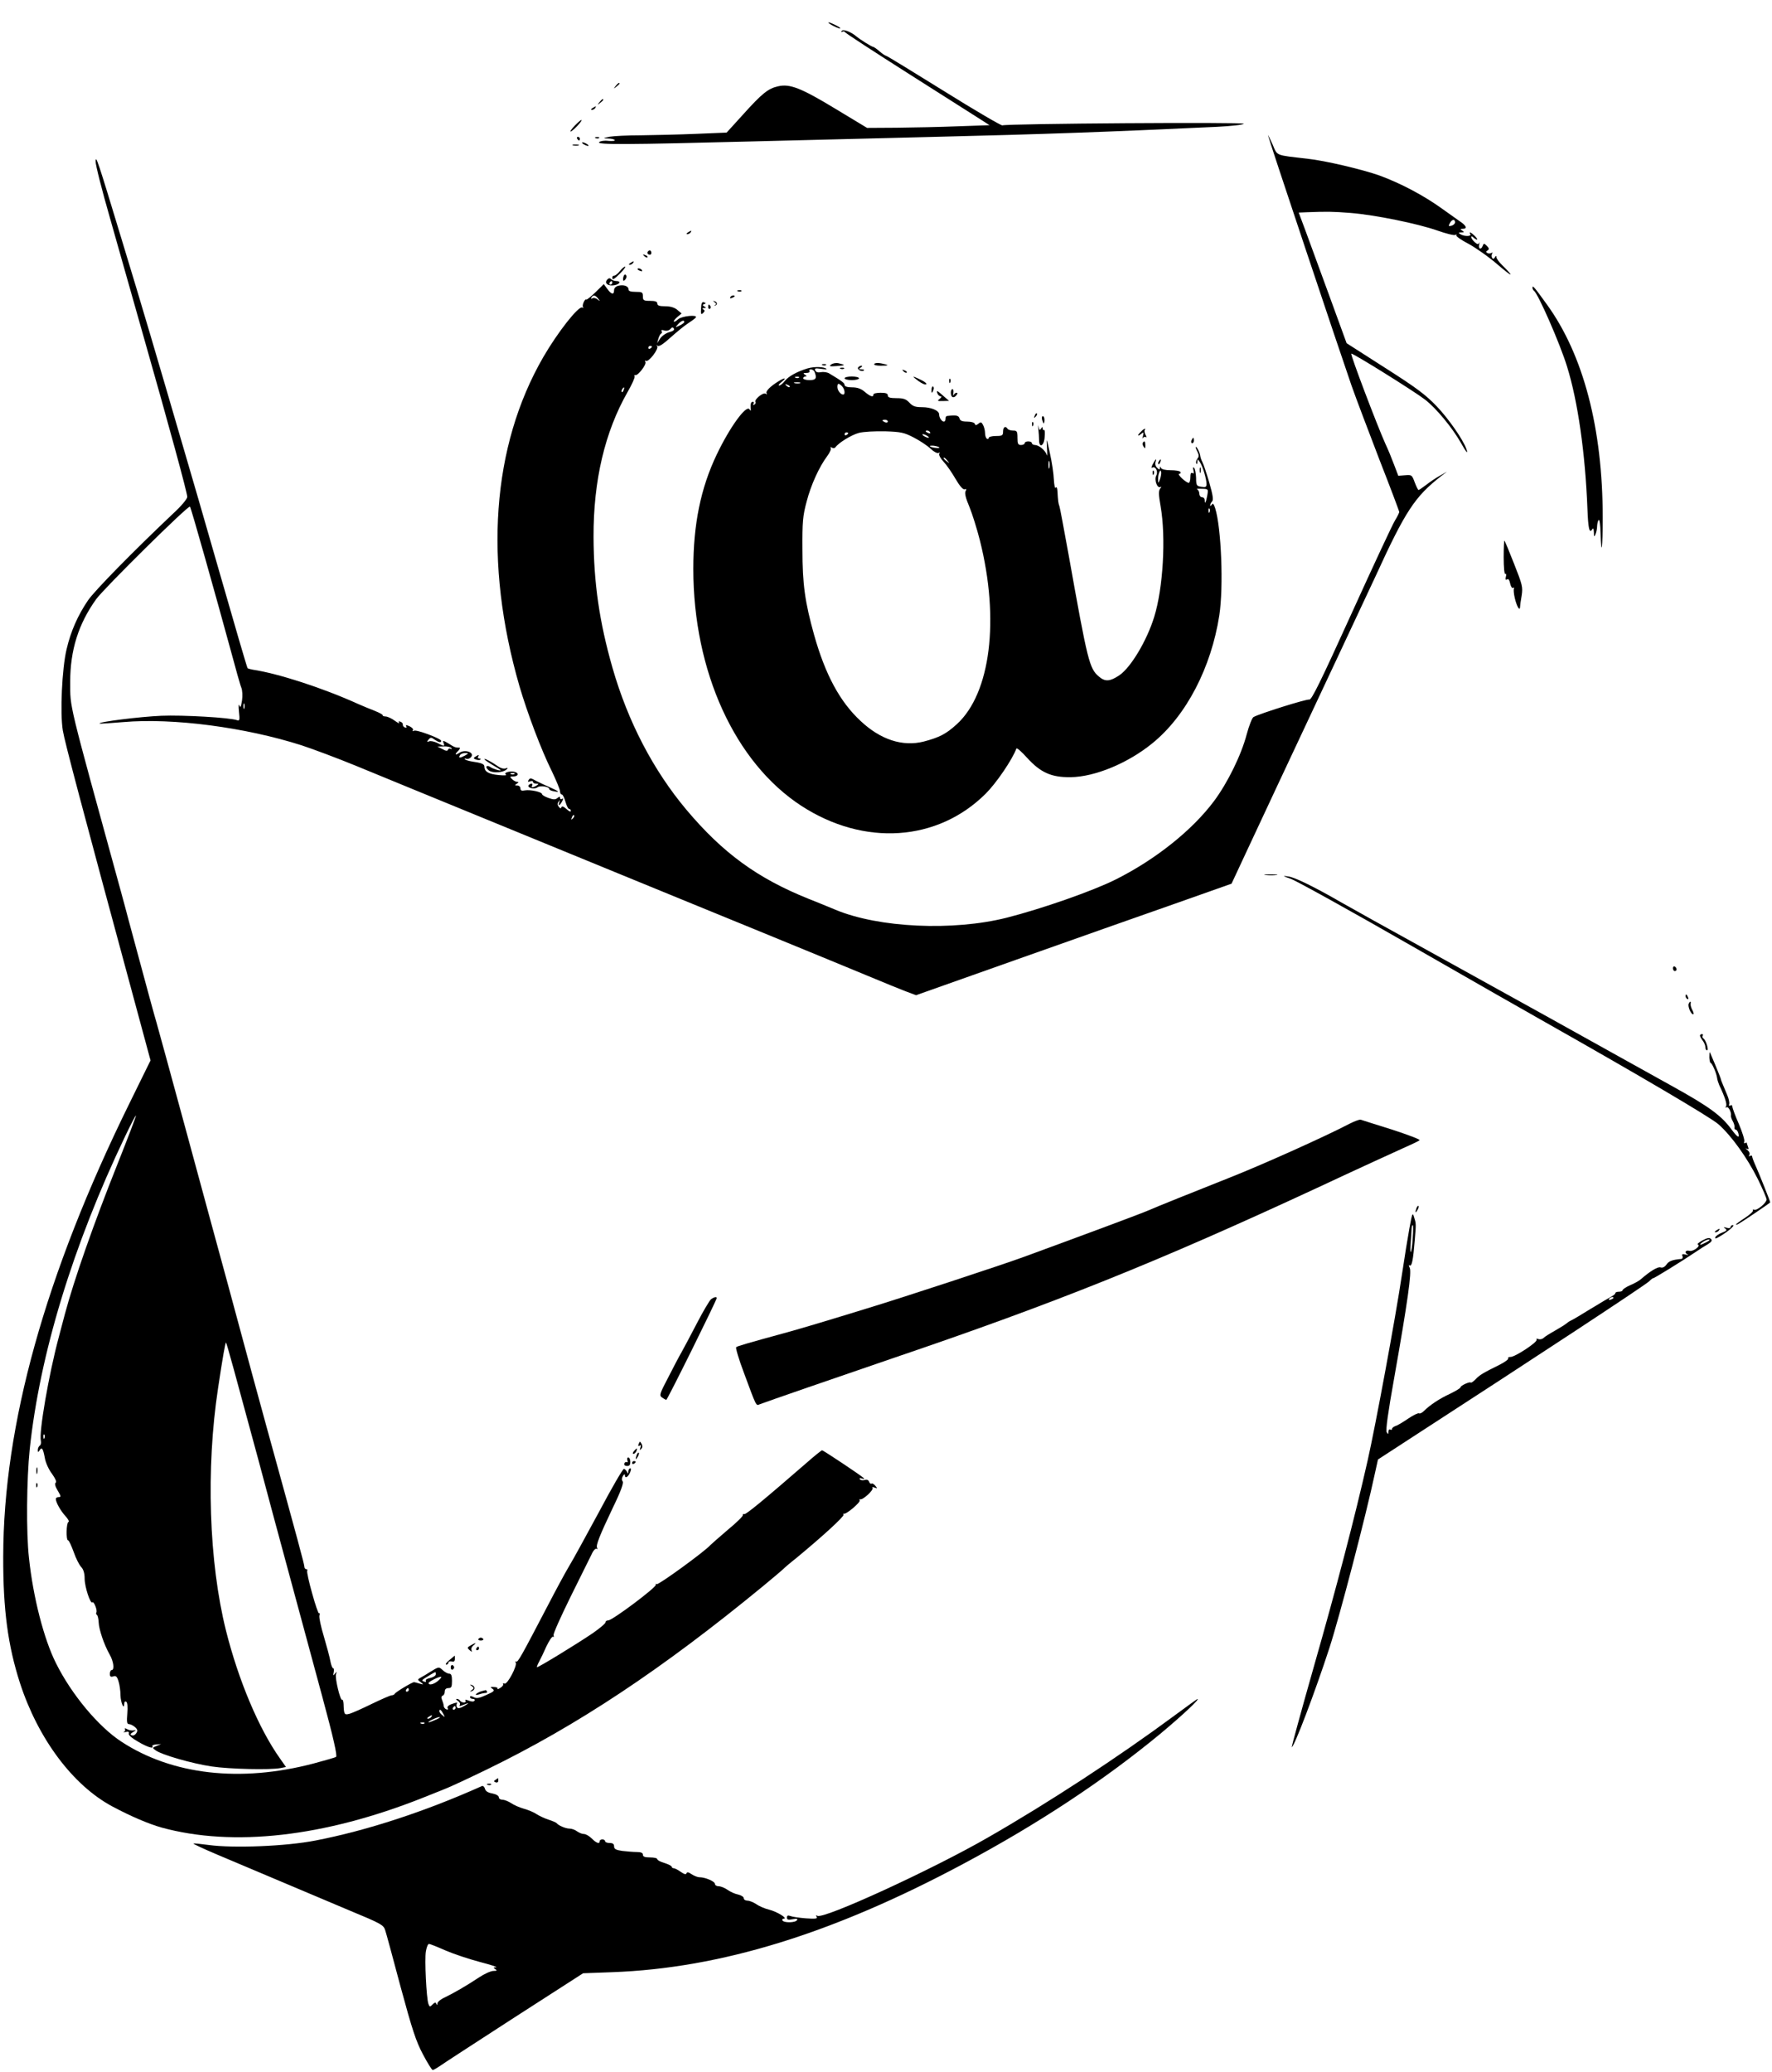 <?xml version="1.0" standalone="no"?>
<!DOCTYPE svg PUBLIC "-//W3C//DTD SVG 20010904//EN"
 "http://www.w3.org/TR/2001/REC-SVG-20010904/DTD/svg10.dtd">
<svg version="1.0" xmlns="http://www.w3.org/2000/svg"
 width="984pt" height="1150pt" viewBox="0 0 984 1150"
 preserveAspectRatio="xMidYMid meet">
<g transform="translate(0,1150) scale(0.1,-0.1)"
fill="#000000" stroke="none">
<path d="M4600 11375 c0 -7 61 -37 66 -33 2 3 -12 12 -31 21 -19 9 -35 15 -35
12z"/>
<path d="M4674 11328 c-4 -6 -3 -8 4 -4 5 3 12 2 14 -2 1 -5 163 -110 358
-234 195 -124 375 -238 400 -254 l45 -29 -175 -6 c-96 -4 -249 -7 -340 -8
l-165 -1 -174 105 c-193 117 -255 141 -320 126 -55 -12 -89 -39 -196 -158
l-90 -99 -170 -7 c-93 -4 -231 -7 -305 -8 -74 0 -153 -4 -175 -8 -38 -8 -39
-9 -8 -10 17 0 34 -4 37 -9 2 -4 -14 -6 -36 -4 -22 3 -45 -1 -51 -7 -15 -15
153 -14 853 4 311 8 761 19 1000 25 620 15 957 27 1578 56 78 4 145 11 149 17
6 10 -1316 1 -1341 -9 -6 -2 -152 83 -325 191 -172 107 -316 195 -320 195 -4
0 -21 11 -37 25 -16 14 -32 25 -36 25 -7 0 -73 41 -94 59 -30 25 -73 41 -80
29z"/>
<path d="M3419 11023 c-13 -16 -12 -17 4 -4 9 7 17 15 17 17 0 8 -8 3 -21 -13z"/>
<path d="M3329 10933 c-13 -16 -12 -17 4 -4 9 7 17 15 17 17 0 8 -8 3 -21 -13z"/>
<path d="M3290 10900 c-9 -6 -10 -10 -3 -10 6 0 15 5 18 10 8 12 4 12 -15 0z"/>
<path d="M3193 10804 c-18 -19 -29 -34 -25 -34 11 0 67 59 61 64 -2 2 -18 -12
-36 -30z"/>
<path d="M7041 10750 c-1 -7 402 -1212 464 -1390 26 -74 97 -260 156 -414 60
-153 109 -283 109 -288 0 -4 -10 -25 -23 -46 -13 -20 -122 -254 -242 -518
-172 -379 -222 -480 -234 -477 -15 4 -276 -78 -310 -97 -8 -4 -25 -48 -38 -96
-30 -115 -106 -269 -181 -370 -121 -162 -325 -325 -547 -436 -128 -64 -409
-162 -605 -212 -298 -75 -710 -56 -950 44 -41 17 -109 45 -150 61 -284 114
-476 254 -678 494 -184 219 -325 489 -411 789 -73 255 -104 472 -105 726 -1
313 63 583 189 804 25 43 42 82 39 87 -3 5 -1 8 4 7 14 -5 64 60 56 73 -4 7
-3 9 3 6 15 -9 74 68 62 82 -6 8 -5 8 2 2 8 -7 31 8 73 46 34 30 77 66 98 79
20 13 39 27 42 32 11 17 -78 8 -98 -10 -11 -10 -22 -16 -24 -13 -3 2 6 14 19
25 l24 20 -24 20 c-15 13 -38 20 -67 20 -32 0 -44 4 -44 15 0 11 -11 15 -40
15 -36 0 -40 3 -40 25 0 23 -4 25 -40 25 -28 0 -40 4 -40 14 0 18 -26 27 -56
20 -15 -4 -24 -13 -24 -25 0 -27 -15 -24 -38 8 l-19 26 -46 -45 c-26 -25 -49
-43 -51 -41 -8 8 -26 -34 -18 -42 4 -5 2 -5 -4 -2 -20 12 -137 -137 -217 -275
-286 -495 -332 -1138 -132 -1828 44 -149 119 -349 179 -470 25 -52 46 -103 46
-112 0 -10 4 -18 10 -18 5 0 14 -18 20 -40 6 -22 15 -40 20 -40 6 0 10 -5 10
-12 0 -6 -11 -1 -24 11 -15 14 -25 18 -28 11 -3 -9 -7 -8 -15 2 -8 10 -9 18
-1 28 8 12 9 12 4 -2 -8 -25 1 -22 15 3 8 15 8 19 0 15 -6 -4 -11 -2 -11 5 0
9 -3 9 -15 -1 -11 -9 -22 -9 -50 1 -19 7 -35 16 -35 21 0 12 -65 26 -94 21
-19 -4 -26 -1 -26 11 0 9 -8 16 -17 16 -15 0 -16 2 -3 10 11 7 12 10 2 10 -7
0 -20 7 -28 15 -14 13 -13 15 5 15 28 0 36 17 11 25 -26 8 -68 -4 -50 -15 6
-4 -12 -5 -41 -2 -55 5 -79 19 -79 46 0 15 -13 21 -74 30 -16 3 -31 8 -35 12
-3 4 1 5 9 2 8 -3 20 2 27 11 18 25 -34 43 -65 23 -26 -17 -29 -10 -6 12 8 9
11 16 5 16 -22 0 -27 2 -60 23 -30 18 -34 18 -28 4 8 -21 4 -21 -34 -1 -17 8
-38 13 -46 9 -13 -4 -14 -3 -3 10 11 13 15 13 33 0 23 -16 37 -19 37 -7 0 12
-138 64 -151 56 -7 -4 -10 -3 -6 3 4 6 -5 15 -19 22 -19 8 -23 8 -18 0 4 -7 1
-10 -7 -7 -8 3 -13 10 -12 16 1 5 -4 13 -13 16 -9 4 -13 2 -8 -5 4 -7 -6 -2
-23 10 -16 12 -39 23 -50 24 -12 0 -20 4 -18 7 2 3 -18 14 -43 24 -26 10 -67
27 -92 38 -196 89 -446 170 -587 191 -12 2 -25 6 -28 8 -3 3 -72 239 -154 525
-82 285 -165 573 -185 639 -176 603 -240 821 -360 1215 -134 442 -144 472
-145 434 -1 -17 35 -159 80 -315 44 -156 127 -448 184 -649 146 -512 245 -876
245 -898 0 -11 -34 -52 -78 -92 -220 -208 -437 -429 -473 -482 -56 -82 -96
-172 -119 -271 -26 -108 -37 -356 -21 -452 12 -69 95 -383 414 -1561 l73 -270
-118 -240 c-467 -949 -699 -1784 -700 -2514 -1 -295 26 -494 93 -702 101 -310
294 -568 513 -685 103 -55 202 -97 273 -117 398 -109 903 -52 1448 164 44 18
103 41 130 52 28 11 131 59 230 107 500 243 970 555 1530 1015 61 50 112 94
115 97 3 4 34 31 71 60 142 117 268 232 263 241 -3 5 -2 7 3 6 13 -4 93 64 87
74 -3 5 -2 7 3 6 14 -5 75 51 68 62 -4 6 1 7 12 3 16 -6 16 -5 4 10 -7 9 -17
15 -21 12 -4 -3 -11 2 -14 11 -4 10 -13 13 -25 9 -11 -3 -22 -1 -26 4 -4 7 1
8 12 4 12 -4 15 -3 8 4 -16 15 -223 153 -230 153 -3 0 -41 -30 -84 -68 -242
-210 -336 -287 -347 -286 -8 1 -12 -2 -9 -6 3 -4 -34 -41 -83 -81 -48 -41 -91
-79 -97 -85 -29 -34 -289 -223 -298 -217 -5 3 -8 2 -5 -3 7 -12 -241 -198
-264 -198 -9 0 -16 -5 -15 -10 1 -6 -31 -33 -71 -61 -90 -61 -306 -193 -310
-189 -2 1 3 15 12 31 8 15 27 54 41 86 15 31 31 55 36 52 5 -4 6 0 3 8 -3 8
40 103 94 213 54 109 107 216 117 236 9 21 22 35 28 31 5 -3 7 -1 3 5 -8 14
12 65 89 227 43 88 59 134 53 142 -6 8 -6 18 1 30 6 10 11 12 11 6 0 -21 16
-14 28 12 7 15 8 25 2 25 -6 0 -10 -8 -11 -17 0 -15 -2 -15 -7 -3 -4 8 -12 16
-17 17 -6 1 -68 -106 -138 -238 -71 -131 -145 -267 -166 -301 -21 -35 -74
-133 -118 -218 -150 -287 -167 -318 -177 -313 -5 3 -6 1 -2 -5 10 -16 -46
-123 -62 -117 -7 3 -11 1 -8 -3 3 -4 -4 -14 -16 -21 -11 -7 -18 -9 -15 -4 3 4
-6 9 -19 9 -22 2 -23 0 -9 -10 14 -10 9 -15 -34 -34 -40 -18 -54 -21 -71 -12
-13 7 -20 7 -20 0 0 -5 7 -10 16 -10 8 0 13 -4 9 -10 -4 -6 -15 -6 -31 0 -17
7 -23 7 -19 0 3 -6 -1 -10 -9 -10 -8 0 -18 5 -21 10 -3 6 -12 10 -18 10 -7 0
-4 -5 6 -11 9 -6 14 -15 11 -21 -5 -8 -1 -9 9 -5 42 17 49 17 17 -1 -24 -14
-37 -17 -42 -9 -4 6 -4 15 -2 19 7 10 1 10 -31 -2 -16 -6 -23 -15 -19 -21 4
-7 1 -10 -7 -7 -8 3 -14 11 -15 19 0 8 -5 23 -9 33 -6 13 -4 21 3 24 7 2 12
12 12 23 0 12 7 19 20 19 17 0 20 7 20 40 0 29 -4 40 -15 40 -9 0 -25 9 -37
20 -22 20 -20 20 -77 -15 -9 -6 -27 -17 -40 -24 -24 -13 -24 -14 -5 -28 18
-14 18 -15 -6 -8 -14 4 -27 8 -30 8 -8 2 -105 -56 -108 -65 -2 -4 -10 -8 -17
-8 -7 0 -57 -22 -111 -48 -55 -27 -111 -52 -125 -55 -27 -7 -29 -3 -31 55 -1
15 -4 26 -8 23 -10 -6 -41 121 -34 142 5 15 4 16 -6 3 -10 -13 -11 -11 -7 7 3
13 2 23 -3 23 -4 0 -11 17 -15 38 -3 20 -20 82 -36 137 -17 55 -28 108 -25
118 3 11 2 16 -2 12 -8 -8 -73 225 -66 237 3 4 0 8 -5 8 -6 0 -11 7 -11 15 0
12 -33 135 -211 780 -39 142 -114 417 -145 533 -8 30 -41 151 -73 270 -33 119
-132 485 -221 812 -89 327 -166 609 -171 625 -8 26 -44 156 -154 565 -12 47
-32 119 -43 160 -299 1088 -281 1014 -282 1166 0 174 45 320 144 458 43 60
512 523 521 514 6 -5 147 -507 225 -793 28 -104 55 -201 61 -214 5 -13 7 -44
3 -70 -6 -36 -9 -42 -15 -26 -4 11 -5 -4 -2 -34 5 -46 4 -53 -9 -49 -37 15
-304 30 -423 25 -116 -5 -351 -34 -342 -43 1 -2 61 2 132 8 276 24 677 -29
990 -129 61 -20 198 -71 305 -115 107 -44 231 -95 275 -113 107 -44 839 -344
1195 -490 157 -64 492 -202 745 -305 253 -104 532 -218 620 -255 88 -37 185
-76 216 -88 l56 -21 559 198 c307 109 702 248 876 309 l317 112 77 165 c86
184 219 469 504 1075 106 226 204 435 218 465 167 365 219 444 367 559 l30 23
-40 -23 c-22 -12 -56 -35 -76 -51 -20 -15 -39 -28 -42 -28 -2 0 -12 19 -21 43
-15 41 -17 42 -53 39 l-38 -3 -24 63 c-13 35 -34 86 -47 113 -48 107 -196 497
-190 502 5 6 345 -206 408 -254 62 -47 152 -156 200 -240 30 -54 43 -68 31
-35 -19 53 -97 165 -163 235 -62 65 -112 103 -288 215 l-214 137 -93 255 c-51
140 -111 303 -133 363 l-40 107 47 2 c109 4 141 4 241 -4 136 -11 372 -59 483
-98 48 -17 93 -28 99 -24 6 4 9 3 5 -2 -3 -5 28 -27 69 -48 40 -22 113 -73
161 -115 83 -71 96 -73 26 -4 -18 17 -33 38 -33 45 0 10 -2 10 -9 -1 -6 -9
-11 -10 -15 -2 -4 6 -4 16 0 23 4 7 3 8 -4 4 -7 -4 -17 -4 -23 0 -8 4 -7 9 2
14 9 6 9 12 -4 25 -15 15 -18 15 -23 1 -9 -25 -26 -19 -20 7 3 12 3 16 0 9 -5
-10 -10 -9 -25 4 -10 9 -19 22 -19 28 0 6 5 5 12 -2 7 -7 16 -12 20 -12 4 0
-1 9 -12 20 -21 21 -35 27 -25 10 8 -13 -35 -13 -55 0 -12 8 -12 10 5 10 17 0
17 2 5 10 -13 8 -12 10 3 10 27 0 20 18 -17 42 -18 13 -62 44 -97 69 -101 73
-229 141 -349 185 -93 33 -299 82 -400 93 -181 21 -165 14 -193 79 -14 31 -26
55 -26 52z m1039 -484 c0 -7 -9 -16 -20 -19 -17 -4 -18 -2 -9 14 11 22 29 25
29 5z m-4759 -423 c13 -16 12 -17 -3 -5 -9 8 -23 10 -29 6 -8 -4 -9 -3 -5 4
10 17 21 15 37 -5z m479 -130 c0 -5 -12 -13 -26 -20 -26 -12 -26 -12 -9 7 18
20 35 26 35 13z m-84 -57 c-18 -5 -41 -21 -50 -35 l-17 -26 7 25 c4 14 11 27
15 28 5 2 6 8 3 14 -4 6 1 8 14 4 12 -4 26 -1 34 7 9 11 15 12 20 3 5 -7 -4
-14 -26 -20z m-96 -80 c0 -3 -4 -8 -10 -11 -5 -3 -10 -1 -10 4 0 6 5 11 10 11
6 0 10 -2 10 -4z m-157 -241 c-3 -9 -8 -14 -10 -11 -3 3 -2 9 2 15 9 16 15 13
8 -4z m-2106 -1767 c-3 -7 -5 -2 -5 12 0 14 2 19 5 13 2 -7 2 -19 0 -25z
m1150 -221 c3 -5 1 -7 -5 -3 -5 3 -12 1 -14 -5 -3 -9 -12 -8 -31 3 l-28 14 36
1 c19 1 38 -4 42 -10z m73 -42 c-27 -14 -36 -13 -25 4 3 6 16 11 28 11 21 -1
21 -1 -3 -15z m277 -101 c-3 -3 -12 -4 -19 -1 -8 3 -5 6 6 6 11 1 17 -2 13 -5z
m324 -247 c-10 -9 -11 -8 -5 6 3 10 9 15 12 12 3 -3 0 -11 -7 -18z m-2530
-1922 c-131 -328 -240 -639 -291 -830 -4 -16 -19 -73 -33 -125 -56 -208 -112
-533 -100 -578 2 -11 0 -23 -6 -26 -6 -4 -11 -15 -11 -24 0 -14 2 -15 10 -2
12 20 19 11 29 -43 4 -25 22 -65 40 -88 19 -27 27 -45 20 -49 -6 -5 -3 -20 11
-43 19 -32 20 -37 6 -37 -9 0 -16 -4 -16 -10 0 -19 26 -65 53 -95 15 -16 23
-31 17 -33 -12 -4 -14 -102 -2 -102 5 0 18 -29 31 -64 12 -35 31 -73 42 -84
13 -14 19 -36 19 -64 0 -46 32 -143 43 -132 8 8 29 -45 22 -56 -3 -5 -1 -11 3
-14 5 -3 9 -22 10 -42 2 -40 29 -121 61 -178 22 -38 28 -86 11 -86 -5 0 -10
-9 -10 -21 0 -15 5 -19 19 -14 15 5 21 -1 29 -27 6 -18 11 -53 11 -78 1 -41
21 -86 21 -46 0 10 5 14 11 10 7 -4 9 -28 6 -65 -4 -46 -2 -59 9 -59 8 0 22
-7 33 -16 15 -13 17 -21 8 -34 -6 -10 -17 -16 -25 -12 -11 4 -9 8 9 19 14 8
16 12 6 9 -10 -3 -28 -1 -39 5 -12 7 -18 7 -14 1 3 -6 0 -13 -6 -16 -7 -3 -3
-3 9 0 16 4 21 1 18 -8 -3 -8 17 -26 51 -45 52 -31 91 -43 80 -25 -2 4 7 8 22
9 l27 2 -25 -10 c-25 -10 -25 -11 -5 -25 32 -24 202 -73 310 -89 100 -15 326
-20 383 -9 l30 6 -33 47 c-118 166 -231 435 -300 710 -95 380 -112 899 -44
1346 26 174 41 257 44 253 4 -3 51 -175 179 -648 46 -173 125 -466 175 -650
50 -184 131 -483 180 -665 64 -236 85 -332 77 -337 -6 -4 -63 -20 -126 -37
-405 -106 -783 -63 -1065 121 -128 83 -278 263 -364 436 -67 133 -127 366
-150 584 -16 139 -13 439 4 603 56 529 240 1132 530 1738 31 65 58 117 60 115
2 -2 -45 -125 -104 -273z m-404 -1517 c-3 -8 -6 -5 -6 6 -1 11 2 17 5 13 3 -3
4 -12 1 -19z m2173 -1312 c0 -7 -14 -16 -31 -20 -17 -3 -28 -10 -24 -16 3 -6
-1 -7 -10 -4 -17 7 -18 6 40 41 26 15 25 15 25 -1z m11 -37 c-23 -19 -51 -25
-51 -11 0 8 63 39 70 34 3 -2 -6 -12 -19 -23z m-161 -49 c0 -5 -5 -10 -11 -10
-5 0 -7 5 -4 10 3 6 8 10 11 10 2 0 4 -4 4 -10z m260 -100 c0 -5 -5 -10 -11
-10 -5 0 -7 5 -4 10 3 6 8 10 11 10 2 0 4 -4 4 -10z m-69 -32 c11 -21 11 -22
-4 -9 -10 7 -17 17 -17 22 0 15 9 10 21 -13z m-66 -18 c-3 -5 -12 -10 -18 -10
-7 0 -6 4 3 10 19 12 23 12 15 0z m26 -15 c-18 -8 -36 -15 -40 -15 -13 1 45
29 59 29 8 0 0 -6 -19 -14z m-64 -21 c-3 -3 -12 -4 -19 -1 -8 3 -5 6 6 6 11 1
17 -2 13 -5z"/>
<path d="M202 3335 c0 -16 2 -22 5 -12 2 9 2 23 0 30 -3 6 -5 -1 -5 -18z"/>
<path d="M201 3254 c0 -11 3 -14 6 -6 3 7 2 16 -1 19 -3 4 -6 -2 -5 -13z"/>
<path d="M3205 10730 c3 -5 8 -10 11 -10 2 0 4 5 4 10 0 6 -5 10 -11 10 -5 0
-7 -4 -4 -10z"/>
<path d="M3308 10733 c7 -3 16 -2 19 1 4 3 -2 6 -13 5 -11 0 -14 -3 -6 -6z"/>
<path d="M3240 10700 c8 -5 20 -10 25 -10 6 0 3 5 -5 10 -8 5 -19 10 -25 10
-5 0 -3 -5 5 -10z"/>
<path d="M3183 10693 c9 -2 23 -2 30 0 6 3 -1 5 -18 5 -16 0 -22 -2 -12 -5z"/>
<path d="M3820 10210 c-9 -6 -10 -10 -3 -10 6 0 15 5 18 10 8 12 4 12 -15 0z"/>
<path d="M3596 10101 c-3 -5 0 -11 7 -14 8 -3 14 1 14 9 0 16 -13 19 -21 5z"/>
<path d="M3577 10079 c7 -7 15 -10 18 -7 3 3 -2 9 -12 12 -14 6 -15 5 -6 -5z"/>
<path d="M3500 10040 c-9 -6 -10 -10 -3 -10 6 0 15 5 18 10 8 12 4 12 -15 0z"/>
<path d="M3442 9995 c-11 -14 -25 -25 -31 -25 -6 0 -11 -4 -11 -10 0 -17 9
-12 46 25 19 19 30 35 25 35 -5 0 -18 -11 -29 -25z"/>
<path d="M3540 10006 c0 -2 7 -7 16 -10 8 -3 12 -2 9 4 -6 10 -25 14 -25 6z"/>
<path d="M3467 9974 c-4 -4 -7 -14 -7 -23 0 -11 3 -12 11 -4 6 6 10 16 7 23
-2 6 -7 8 -11 4z"/>
<path d="M3371 9947 c-16 -20 6 -37 42 -30 30 6 37 23 9 23 -10 0 -23 5 -28
10 -8 8 -14 7 -23 -3z m29 -17 c0 -5 -5 -10 -11 -10 -5 0 -7 5 -4 10 3 6 8 10
11 10 2 0 4 -4 4 -10z"/>
<path d="M8510 9903 c0 -7 4 -14 8 -17 22 -13 146 -296 184 -421 60 -192 101
-482 113 -787 4 -111 11 -141 26 -117 6 10 9 5 10 -16 0 -26 2 -27 9 -10 5 11
9 32 9 47 1 15 5 29 9 32 5 3 9 -29 10 -71 4 -144 12 -87 12 84 0 494 -107
903 -310 1183 -70 97 -80 109 -80 93z"/>
<path d="M4098 9883 c7 -3 16 -2 19 1 4 3 -2 6 -13 5 -11 0 -14 -3 -6 -6z"/>
<path d="M4055 9850 c-3 -6 1 -7 9 -4 18 7 21 14 7 14 -6 0 -13 -4 -16 -10z"/>
<path d="M3893 9788 c-2 -32 0 -36 11 -26 10 10 11 15 2 20 -7 5 -6 8 4 8 12
0 13 2 1 9 -11 7 -11 9 0 13 10 3 10 6 -2 10 -10 4 -15 -4 -16 -34z"/>
<path d="M3969 9822 c9 -7 10 -11 2 -15 -7 -4 -8 -5 -1 -3 16 2 14 20 -2 24
-10 3 -10 2 1 -6z"/>
<path d="M3933 9795 c0 -8 4 -12 9 -9 5 3 6 10 3 15 -9 13 -12 11 -12 -6z"/>
<path d="M4616 9477 c-14 -10 -9 -12 29 -9 51 4 52 6 14 15 -15 4 -33 1 -43
-6z"/>
<path d="M4855 9480 c-4 -6 11 -10 36 -10 48 0 49 4 2 13 -18 4 -35 2 -38 -3z"/>
<path d="M4568 9473 c7 -3 16 -2 19 1 4 3 -2 6 -13 5 -11 0 -14 -3 -6 -6z"/>
<path d="M4484 9455 c-59 -18 -106 -44 -127 -71 -10 -13 -24 -24 -30 -24 -7 0
-1 9 13 20 31 24 19 26 -18 3 -44 -27 -72 -55 -65 -66 4 -6 1 -7 -6 -2 -14 8
-64 -33 -56 -46 3 -4 0 -11 -6 -15 -8 -4 -9 -3 -5 4 4 7 2 12 -3 12 -11 0 -15
-13 -12 -40 1 -12 0 -12 -7 -2 -18 27 -110 -100 -182 -251 -89 -186 -130 -387
-130 -635 0 -569 231 -1075 600 -1315 348 -226 756 -199 1024 68 59 59 147
188 170 250 2 6 29 -17 59 -51 76 -83 135 -109 242 -108 136 2 319 78 455 189
188 153 326 420 371 710 24 159 11 485 -23 594 -8 24 -13 30 -19 20 -5 -8 -9
-9 -9 -4 0 6 5 16 11 22 8 8 4 36 -16 105 -15 51 -32 102 -38 113 -6 11 -11
27 -12 35 -1 17 -24 60 -25 47 0 -5 5 -17 11 -28 7 -15 7 -24 -1 -34 -7 -8
-10 -20 -7 -27 3 -7 6 -4 6 7 1 19 1 19 14 0 16 -24 37 -94 37 -122 0 -16 -5
-19 -29 -15 -26 4 -29 7 -29 50 -1 25 -6 50 -11 55 -6 6 -8 2 -4 -13 4 -16 3
-21 -5 -16 -8 5 -12 -3 -12 -23 0 -17 -4 -31 -9 -31 -15 0 -67 49 -53 50 7 0
10 5 7 10 -3 6 -28 10 -55 10 -29 0 -50 5 -53 13 -4 9 -6 9 -6 -1 -1 -10 -4
-10 -16 2 -9 8 -12 22 -8 33 8 23 -1 15 -17 -16 -6 -13 -8 -21 -2 -17 18 11
35 -21 23 -43 -13 -24 5 -74 23 -64 6 4 6 0 -1 -8 -10 -13 -10 -33 2 -100 30
-172 14 -454 -36 -614 -41 -132 -129 -279 -193 -323 -52 -35 -79 -37 -113 -8
-54 45 -63 83 -168 671 -26 143 -49 267 -52 275 -6 15 -8 29 -11 85 -1 18 -5
25 -10 18 -4 -6 -8 14 -10 45 -1 31 -11 98 -22 147 -19 88 -19 88 -16 30 2
-33 2 -51 -1 -41 -7 25 -43 55 -65 56 -10 0 -18 5 -18 10 0 6 -9 10 -20 10
-11 0 -20 -4 -20 -10 0 -5 -9 -10 -20 -10 -17 0 -20 7 -20 40 0 36 -3 40 -24
40 -14 0 -28 5 -31 10 -11 18 -25 10 -25 -15 0 -22 -4 -25 -40 -25 -22 0 -40
-5 -40 -11 0 -5 -4 -7 -10 -4 -5 3 -10 17 -10 31 0 14 -5 34 -11 45 -9 17 -13
18 -26 7 -13 -10 -17 -10 -20 0 -3 7 -21 12 -43 12 -28 0 -39 5 -42 18 -5 16
-17 19 -70 13 -5 -1 -8 -8 -8 -16 0 -32 -34 -8 -35 25 0 21 -44 40 -96 40 -36
0 -51 5 -69 25 -19 20 -33 25 -72 25 -36 0 -48 4 -48 15 0 11 -11 15 -40 15
-22 0 -40 -4 -40 -10 0 -17 -17 -11 -48 15 -21 18 -42 25 -71 25 -26 0 -41 5
-41 13 0 11 -15 22 -85 64 -11 7 -32 10 -46 7 -18 -3 -28 0 -32 10 -5 12 1 13
31 9 20 -3 35 -4 32 -1 -13 13 -69 14 -106 3z m40 -21 c13 -34 7 -44 -29 -44
-19 0 -35 5 -35 10 0 6 6 10 13 10 8 0 7 4 -3 10 -12 8 -10 10 8 10 13 0 20 4
17 10 -3 6 0 10 8 10 8 0 18 -7 21 -16z m-87 -30 c-3 -3 -12 -4 -19 -1 -8 3
-5 6 6 6 11 1 17 -2 13 -5z m6 -31 c-7 -2 -21 -2 -30 0 -10 3 -4 5 12 5 17 0
24 -2 18 -5z m-58 -21 c-3 -3 -11 0 -18 7 -9 10 -8 11 6 5 10 -3 15 -9 12 -12z
m291 4 c15 -16 19 -46 6 -46 -14 0 -32 23 -32 42 0 22 7 23 26 4z m254 -196
c0 -5 -7 -7 -15 -4 -8 4 -15 8 -15 10 0 2 7 4 15 4 8 0 15 -4 15 -10z m145
-89 c33 -17 75 -45 93 -62 18 -17 37 -27 44 -23 7 4 8 3 4 -4 -4 -7 6 -26 23
-44 17 -18 47 -61 67 -96 24 -41 42 -61 51 -58 10 4 11 1 5 -10 -6 -11 0 -38
21 -87 16 -39 42 -122 58 -185 111 -440 60 -850 -127 -1021 -60 -55 -97 -74
-184 -97 -117 -30 -241 10 -352 115 -114 106 -195 256 -257 476 -51 183 -65
281 -65 475 -1 152 2 187 23 265 24 93 70 194 115 254 14 19 23 39 19 44 -4 6
-1 7 7 2 7 -4 15 -3 19 2 17 25 89 69 130 80 26 7 90 10 146 9 89 -3 106 -7
160 -35z m90 29 c3 -6 -1 -7 -9 -4 -18 7 -21 14 -7 14 6 0 13 -4 16 -10z
m-455 -4 c0 -3 -4 -8 -10 -11 -5 -3 -10 -1 -10 4 0 6 5 11 10 11 6 0 10 -2 10
-4z m440 -16 c8 -5 11 -10 5 -10 -5 0 -17 5 -25 10 -8 5 -10 10 -5 10 6 0 17
-5 25 -10z m66 -63 c4 -3 -6 -5 -20 -3 -14 1 -29 5 -32 9 -3 3 6 4 20 3 15 -2
29 -6 32 -9z m45 -74 c13 -16 12 -17 -3 -4 -10 7 -18 15 -18 17 0 8 8 3 21
-13z m566 -40 c-3 -10 -5 -2 -5 17 0 19 2 27 5 18 2 -10 2 -26 0 -35z m614
-64 c-9 -23 -10 -23 -10 -2 -1 12 2 30 6 40 6 15 8 15 11 2 1 -8 -2 -26 -7
-40z m263 -89 c-7 -39 -14 -52 -14 -27 0 10 -7 17 -15 17 -8 0 -15 9 -15 19 0
11 -6 22 -12 25 -7 3 4 4 25 3 37 -1 37 -1 31 -37z m13 -92 c-3 -8 -6 -5 -6 6
-1 11 2 17 5 13 3 -3 4 -12 1 -19z"/>
<path d="M4765 9460 c-7 -11 22 -26 32 -16 4 3 -2 6 -13 6 -16 0 -17 2 -4 10
9 6 10 10 3 10 -6 0 -15 -5 -18 -10z"/>
<path d="M4668 9453 c7 -3 16 -2 19 1 4 3 -2 6 -13 5 -11 0 -14 -3 -6 -6z"/>
<path d="M5017 9439 c7 -7 15 -10 18 -7 3 3 -2 9 -12 12 -14 6 -15 5 -6 -5z"/>
<path d="M4690 9400 c0 -5 18 -10 40 -10 22 0 40 5 40 10 0 6 -18 10 -40 10
-22 0 -40 -4 -40 -10z"/>
<path d="M5100 9385 c18 -13 37 -22 43 -18 5 3 -7 14 -28 24 -52 25 -55 24
-15 -6z"/>
<path d="M5271 9384 c0 -11 3 -14 6 -6 3 7 2 16 -1 19 -3 4 -6 -2 -5 -13z"/>
<path d="M5173 9339 c-2 -23 3 -25 10 -4 4 8 3 16 -1 19 -4 3 -9 -4 -9 -15z"/>
<path d="M5280 9321 c0 -27 15 -34 30 -16 8 9 8 15 2 15 -6 0 -13 -6 -16 -12
-4 -7 -4 -3 -2 10 2 12 0 22 -5 22 -5 0 -9 -9 -9 -19z"/>
<path d="M5206 9315 c4 -8 11 -15 18 -15 6 0 3 -7 -6 -14 -15 -11 -13 -13 17
-12 l35 1 -31 27 c-36 32 -41 34 -33 13z"/>
<path d="M5746 9193 c-6 -14 -5 -15 5 -6 7 7 10 15 7 18 -3 3 -9 -2 -12 -12z"/>
<path d="M5787 9170 c3 -11 7 -20 9 -20 2 0 4 9 4 20 0 11 -4 20 -9 20 -5 0
-7 -9 -4 -20z"/>
<path d="M5731 9144 c0 -11 3 -14 6 -6 3 7 2 16 -1 19 -3 4 -6 -2 -5 -13z"/>
<path d="M5766 9120 c2 -19 4 -47 4 -62 0 -48 28 -34 31 16 2 24 1 42 -3 39
-5 -2 -8 2 -8 9 0 10 -2 10 -9 -1 -7 -11 -10 -9 -14 10 -2 13 -3 8 -1 -11z"/>
<path d="M6336 9104 c-21 -20 -21 -30 0 -13 15 12 16 11 11 -11 -4 -14 -4 -19
-1 -12 3 6 10 9 16 6 6 -4 6 1 -1 13 -6 11 -7 23 -4 27 3 3 4 6 0 6 -3 0 -13
-7 -21 -16z"/>
<path d="M6616 9055 c-3 -8 -1 -15 4 -15 6 0 10 7 10 15 0 8 -2 15 -4 15 -2 0
-6 -7 -10 -15z"/>
<path d="M6346 9042 c-2 -4 -1 -14 5 -22 7 -12 9 -10 9 8 0 23 -5 28 -14 14z"/>
<path d="M6435 8939 c-4 -6 -5 -12 -2 -15 2 -3 7 2 10 11 7 17 1 20 -8 4z"/>
<path d="M6662 8890 c0 -14 2 -19 5 -12 2 6 2 18 0 25 -3 6 -5 1 -5 -13z"/>
<path d="M6401 8874 c0 -11 3 -14 6 -6 3 7 2 16 -1 19 -3 4 -6 -2 -5 -13z"/>
<path d="M8350 8406 c0 -56 4 -95 9 -92 5 4 7 -4 3 -16 -3 -14 -2 -19 7 -14 7
5 13 -3 17 -23 4 -18 11 -28 17 -24 5 3 7 2 4 -4 -3 -5 -1 -29 5 -54 11 -46
28 -74 29 -48 0 7 4 37 9 64 7 46 4 59 -42 175 -27 69 -51 127 -54 129 -2 2
-4 -39 -4 -93z"/>
<path d="M2640 7300 c-12 -8 -12 -10 3 -16 10 -3 21 -4 24 0 4 3 1 6 -6 6 -7
0 -9 5 -6 10 8 12 4 12 -15 0z"/>
<path d="M2690 7286 c0 -3 20 -17 45 -32 25 -14 45 -27 45 -29 0 -6 -45 8 -58
18 -7 5 -16 7 -20 3 -4 -4 2 -14 13 -23 22 -16 80 -12 99 7 8 8 6 9 -6 5 -10
-4 -29 1 -45 13 -36 25 -73 44 -73 38z"/>
<path d="M2934 7168 c-5 -8 -2 -9 9 -5 10 3 17 2 17 -3 0 -6 8 -10 18 -10 14
0 15 -2 2 -10 -20 -13 -33 -13 -25 0 3 6 2 10 -4 10 -5 0 -12 -4 -16 -9 -8
-15 34 -24 50 -11 14 11 65 4 65 -10 0 -4 11 -10 25 -12 37 -8 31 -1 -22 22
-27 12 -60 27 -75 35 -32 18 -35 18 -44 3z"/>
<path d="M7028 6643 c18 -2 45 -2 60 0 15 2 0 4 -33 4 -33 0 -45 -2 -27 -4z"/>
<path d="M7170 6621 c30 -11 332 -178 670 -372 338 -194 671 -384 741 -423
522 -295 918 -528 961 -566 72 -63 160 -186 219 -304 27 -55 49 -107 49 -114
0 -18 -52 -62 -68 -57 -7 3 -11 1 -8 -4 3 -5 -17 -23 -44 -41 -28 -18 -50 -34
-50 -37 0 -2 6 -1 13 3 28 16 177 117 177 120 0 6 -61 159 -80 201 -11 24 -20
48 -20 53 0 6 -5 8 -12 4 -7 -5 -8 -3 -4 5 5 7 0 19 -10 27 -11 9 -13 12 -5 8
11 -5 13 -3 8 10 -4 10 -7 20 -7 22 0 3 -4 2 -10 -1 -5 -3 -7 0 -4 9 3 8 -11
52 -30 97 -20 45 -36 89 -36 96 0 8 -5 11 -11 7 -7 -4 -10 -1 -7 7 3 8 -2 30
-10 49 -8 19 -19 46 -25 60 -6 14 -11 27 -11 30 -3 13 -60 150 -62 150 -1 0
-2 -13 -2 -30 1 -16 4 -30 7 -30 8 0 33 -58 36 -83 1 -10 7 -28 12 -40 33 -69
44 -107 38 -118 -5 -7 -4 -10 3 -5 10 6 28 -30 24 -47 -1 -4 3 -18 10 -30 7
-12 11 -28 10 -34 -2 -7 1 -13 6 -13 5 0 12 -9 15 -20 8 -31 -5 -23 -38 21
-56 77 -125 127 -327 239 -112 62 -241 134 -288 160 -130 73 -579 322 -1055
585 -236 130 -459 254 -495 275 -147 85 -257 139 -295 145 -36 5 -35 4 15 -14z"/>
<path d="M9290 6126 c0 -9 5 -16 10 -16 6 0 10 4 10 9 0 6 -4 13 -10 16 -5 3
-10 -1 -10 -9z"/>
<path d="M9360 5971 c0 -6 4 -13 10 -16 6 -3 7 1 4 9 -7 18 -14 21 -14 7z"/>
<path d="M9377 5928 c-5 -16 13 -58 25 -58 5 0 3 10 -4 23 -7 12 -11 28 -10
35 2 6 1 12 -2 12 -2 0 -6 -6 -9 -12z"/>
<path d="M9440 5752 c0 -5 7 -17 15 -28 8 -10 15 -27 15 -36 0 -10 4 -18 9
-18 12 0 -6 57 -20 66 -5 3 -7 10 -4 15 4 5 1 9 -4 9 -6 0 -11 -4 -11 -8z"/>
<path d="M7495 5263 c-135 -71 -492 -231 -675 -303 -182 -72 -404 -161 -444
-179 -36 -16 -337 -128 -686 -256 -119 -44 -679 -228 -880 -289 -194 -60 -352
-107 -420 -126 -252 -69 -296 -82 -302 -88 -4 -4 15 -68 43 -142 71 -192 67
-183 87 -175 27 11 450 157 737 255 905 307 1472 535 2360 947 231 108 452
209 490 226 39 17 74 34 78 38 5 4 -64 30 -153 59 -90 28 -168 53 -174 55 -6
2 -33 -8 -61 -22z"/>
<path d="M7866 4795 c-9 -26 -7 -32 5 -12 6 10 9 21 6 23 -2 3 -7 -2 -11 -11z"/>
<path d="M7827 4685 c-9 -49 -28 -166 -42 -260 -36 -241 -145 -830 -190 -1030
-72 -319 -174 -709 -300 -1149 -69 -242 -123 -441 -122 -443 10 -10 130 306
210 552 56 173 202 732 252 967 l17 77 174 113 c715 463 1305 851 1332 876 12
12 22 19 22 17 0 -4 161 95 235 145 22 15 53 35 69 44 21 13 25 21 17 29 -8 8
-21 6 -47 -8 -20 -11 -31 -21 -26 -23 20 -6 -26 -41 -47 -35 -23 6 -29 -12 -8
-21 6 -3 1 -3 -12 0 -18 5 -23 3 -18 -8 3 -8 0 -15 -6 -16 -50 -4 -70 -12 -83
-31 -10 -14 -22 -20 -33 -16 -16 5 -58 -21 -111 -67 -8 -7 -34 -22 -58 -32
-23 -10 -42 -23 -42 -28 0 -4 -9 -8 -20 -8 -11 0 -20 -3 -20 -8 0 -4 -9 -12
-19 -17 -11 -6 -64 -37 -118 -70 -53 -33 -102 -62 -108 -64 -5 -2 -17 -9 -25
-16 -8 -7 -37 -25 -65 -41 -27 -15 -56 -33 -63 -40 -7 -7 -20 -10 -29 -7 -9 4
-14 2 -10 -3 7 -13 -122 -98 -146 -96 -9 0 -15 -3 -12 -8 3 -5 -18 -20 -47
-35 -91 -45 -112 -57 -134 -81 -12 -12 -24 -21 -27 -18 -6 6 -57 -17 -57 -27
0 -4 -26 -20 -57 -35 -59 -27 -113 -63 -146 -96 -10 -10 -22 -16 -27 -13 -5 3
-32 -10 -60 -29 -28 -19 -59 -38 -70 -41 -11 -4 -20 -11 -20 -16 0 -6 -4 -7
-10 -4 -5 3 -10 -2 -10 -12 -1 -15 -2 -16 -10 -2 -6 10 8 111 41 295 76 429
99 595 87 617 -6 12 -6 17 0 13 12 -7 19 29 28 139 8 95 8 92 -4 130 -8 27
-10 21 -25 -60z m18 -57 c-2 -39 -7 -74 -11 -77 -3 -3 -3 21 0 54 2 33 5 68 5
78 1 9 3 17 6 17 3 0 3 -32 0 -72z m1631 -23 c-36 -19 -47 -19 -22 0 11 8 27
15 35 15 9 0 3 -7 -13 -15z m-516 -309 c0 -2 -7 -7 -16 -10 -8 -3 -12 -2 -9 4
6 10 25 14 25 6z"/>
<path d="M9610 4689 c0 -6 -9 -8 -22 -4 -18 5 -20 4 -8 -4 12 -9 9 -13 -17
-23 -18 -7 -35 -18 -38 -26 -3 -9 4 -8 25 5 46 27 87 62 73 63 -7 0 -13 -5
-13 -11z"/>
<path d="M9530 4670 c-9 -6 -10 -10 -3 -10 6 0 15 5 18 10 8 12 4 12 -15 0z"/>
<path d="M3948 4288 c-8 -7 -44 -67 -78 -133 -34 -66 -73 -138 -85 -160 -13
-22 -46 -85 -74 -140 -48 -92 -51 -100 -35 -112 10 -7 21 -13 24 -13 6 0 280
553 280 565 0 9 -16 5 -32 -7z"/>
<path d="M3547 3486 c-5 -12 -3 -15 5 -10 8 5 9 1 4 -12 -5 -14 -4 -16 4 -7 8
7 9 17 3 28 -9 16 -10 16 -16 1z"/>
<path d="M3520 3445 c-7 -9 -8 -15 -2 -15 5 0 12 7 16 15 3 8 4 15 2 15 -2 0
-9 -7 -16 -15z"/>
<path d="M3536 3425 c-9 -26 -7 -32 5 -12 6 10 9 21 6 23 -2 3 -7 -2 -11 -11z"/>
<path d="M3484 3394 c3 -8 2 -13 -3 -10 -5 3 -11 0 -14 -7 -3 -8 3 -14 14 -14
14 -1 19 5 19 23 0 13 -5 24 -11 24 -6 0 -8 -7 -5 -16z"/>
<path d="M3510 3379 c0 -5 5 -7 10 -4 6 3 10 8 10 11 0 2 -4 4 -10 4 -5 0 -10
-5 -10 -11z"/>
<path d="M2656 2402 c-2 -4 4 -8 14 -8 10 0 16 4 14 8 -3 4 -9 8 -14 8 -5 0
-11 -4 -14 -8z"/>
<path d="M2614 2367 c-20 -11 -20 -14 -7 -26 14 -12 15 -12 11 0 -3 8 2 19 11
26 20 16 12 16 -15 0z"/>
<path d="M2645 2350 c-3 -5 -1 -10 4 -10 6 0 11 5 11 10 0 6 -2 10 -4 10 -3 0
-8 -4 -11 -10z"/>
<path d="M2495 2285 c-16 -13 -24 -24 -17 -25 6 0 12 5 12 11 0 6 8 9 18 7 12
-4 18 1 18 13 0 11 0 19 -1 19 0 0 -13 -11 -30 -25z"/>
<path d="M2503 2245 c0 -9 4 -14 9 -13 5 2 10 8 10 13 0 5 -5 11 -10 13 -5 1
-9 -4 -9 -13z"/>
<path d="M2620 2141 c13 -10 13 -12 0 -22 -13 -9 -13 -10 0 -6 8 2 15 10 15
17 0 7 -7 15 -15 17 -13 4 -13 3 0 -6z"/>
<path d="M2675 2113 c-11 -3 -24 -10 -30 -15 -7 -7 -2 -8 15 -3 14 5 30 8 37
8 7 0 10 4 7 9 -3 4 -6 7 -7 7 -1 -1 -11 -3 -22 -6z"/>
<path d="M6520 1976 c-313 -231 -695 -481 -1035 -676 -311 -179 -913 -455
-946 -434 -8 5 -9 3 -4 -6 6 -10 -6 -12 -61 -8 -38 3 -77 9 -86 13 -13 5 -18
2 -18 -9 0 -12 7 -14 32 -9 22 4 29 3 24 -5 -9 -15 -72 -16 -81 -2 -3 5 0 10
7 10 25 1 -37 39 -81 50 -25 6 -57 20 -72 31 -15 10 -37 19 -48 19 -12 0 -21
6 -21 14 0 7 -14 16 -31 20 -17 3 -43 15 -59 26 -15 11 -38 20 -49 20 -12 0
-21 6 -21 13 0 14 -54 37 -86 37 -11 0 -30 8 -44 17 -17 12 -25 13 -28 5 -2
-8 -12 -6 -32 8 -15 11 -33 20 -39 20 -6 0 -11 4 -11 8 0 5 -18 14 -40 21 -22
6 -40 16 -40 21 0 6 -18 10 -40 10 -29 0 -40 4 -40 15 0 10 -10 15 -34 15 -18
0 -54 3 -80 6 -36 5 -46 11 -46 25 0 14 -7 19 -25 19 -14 0 -25 5 -25 10 0 6
-7 10 -15 10 -8 0 -15 -4 -15 -10 0 -17 -18 -11 -44 15 -14 14 -33 25 -44 25
-10 0 -27 7 -38 15 -10 8 -29 15 -42 15 -21 0 -61 17 -72 31 -3 3 -23 12 -45
19 -22 7 -51 21 -65 30 -14 10 -45 23 -70 30 -25 7 -57 21 -71 31 -15 10 -37
19 -48 19 -12 0 -21 6 -21 14 0 8 -15 17 -36 21 -24 4 -38 13 -41 26 -3 11
-11 18 -17 15 -317 -142 -639 -247 -923 -302 -162 -32 -455 -44 -594 -25 -45
6 -84 10 -85 8 -2 -2 56 -29 129 -60 300 -127 563 -238 739 -312 174 -72 188
-80 197 -109 6 -17 44 -159 86 -316 64 -236 85 -300 123 -372 26 -49 50 -88
55 -88 4 0 20 9 35 19 15 11 201 132 413 269 l387 249 163 6 c600 22 1223 214
1944 599 418 223 783 464 1098 724 118 98 225 198 206 193 -2 0 -60 -42 -129
-93z m-4047 -1302 c44 -19 130 -48 191 -64 61 -16 102 -29 91 -30 -17 0 -17
-2 -5 -10 12 -8 10 -10 -10 -10 -14 0 -50 -16 -80 -36 -69 -46 -144 -89 -192
-112 -21 -9 -38 -24 -39 -32 0 -10 -2 -11 -6 -3 -3 10 -9 9 -21 -3 -14 -15
-16 -15 -23 3 -11 30 -22 247 -14 292 4 22 11 41 17 41 5 0 46 -16 91 -36z"/>
<path d="M2752 1621 c-11 -7 -11 -9 0 -14 9 -3 15 1 15 9 0 8 -1 14 -1 14 -1
0 -7 -4 -14 -9z"/>
<path d="M2708 1593 c7 -3 16 -2 19 1 4 3 -2 6 -13 5 -11 0 -14 -3 -6 -6z"/>
</g>
</svg>
